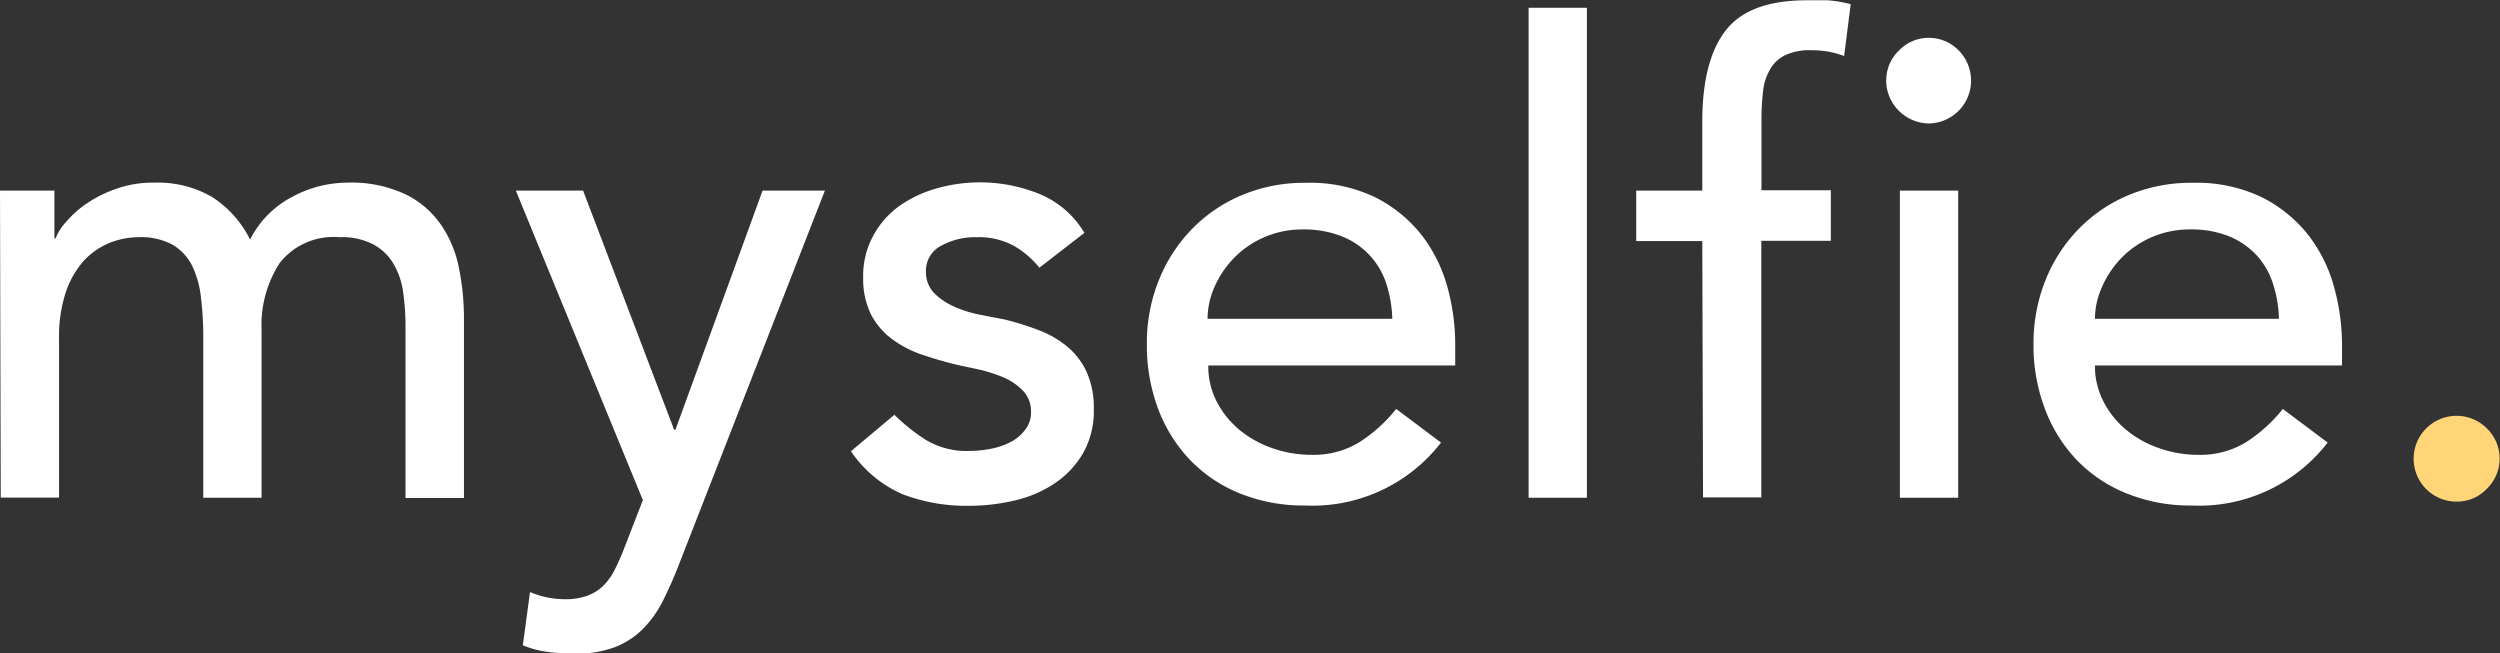 <svg id="Layer_1" data-name="Layer 1" xmlns="http://www.w3.org/2000/svg" viewBox="0 0 167.26 43.7"><rect x="0" y="0" width="167.26" height="43.7" fill="#333333" stroke="none"/><defs><style>.cls-1{fill:#fff;}.cls-2{fill:#ffd578;}</style></defs><path class="cls-1" d="M442.16,490.9h3.64v3.2h.08a3.4,3.4,0,0,1,.68-1.08,7,7,0,0,1,1.38-1.24,8.48,8.48,0,0,1,2-1,7.3,7.3,0,0,1,2.53-.41,7.22,7.22,0,0,1,3.86.95,7.1,7.1,0,0,1,2.56,2.86,6.55,6.55,0,0,1,2.82-2.86,7.79,7.79,0,0,1,3.68-.95,8.51,8.51,0,0,1,3.9.78,6.19,6.19,0,0,1,2.39,2.06,7.7,7.7,0,0,1,1.19,2.9,16.79,16.79,0,0,1,.33,3.36v12h-3.91V500a16.35,16.35,0,0,0-.15-2.25,5.12,5.12,0,0,0-.63-1.91,3.47,3.47,0,0,0-1.34-1.32,4.51,4.51,0,0,0-2.3-.5,4.58,4.58,0,0,0-4,1.73,7.64,7.64,0,0,0-1.21,4.47v11.23h-3.9V500.69a21.83,21.83,0,0,0-.16-2.68,6.45,6.45,0,0,0-.6-2.11,3.39,3.39,0,0,0-1.3-1.38,4.43,4.43,0,0,0-2.28-.5,5.25,5.25,0,0,0-2,.41,4.79,4.79,0,0,0-1.71,1.23,6.1,6.1,0,0,0-1.17,2.11,9.38,9.38,0,0,0-.43,3v10.67h-3.9Z" transform="translate(-442.16 -478.15)"/><path class="cls-1" d="M476.67,490.9h4.5l6.09,16h.09l5.83-16h4.17l-9.76,25c-.34.89-.71,1.71-1.08,2.45a7.32,7.32,0,0,1-1.34,1.88,5.41,5.41,0,0,1-1.88,1.22,7.33,7.33,0,0,1-2.69.43,13,13,0,0,1-1.75-.11,6.35,6.35,0,0,1-1.71-.45l.48-3.56a6,6,0,0,0,2.32.48,4.27,4.27,0,0,0,1.53-.24,3,3,0,0,0,1.08-.69,4.11,4.11,0,0,0,.75-1.07c.2-.4.41-.86.61-1.38l1.26-3.25Z" transform="translate(-442.16 -478.15)"/><path class="cls-1" d="M511.7,496.06A6.1,6.1,0,0,0,510,494.6a4.93,4.93,0,0,0-2.49-.58,4.71,4.71,0,0,0-2.4.58,1.87,1.87,0,0,0-1,1.72,2,2,0,0,0,.58,1.47,4.47,4.47,0,0,0,1.39.91,8.31,8.31,0,0,0,1.71.52l1.56.3a18.67,18.67,0,0,1,2.36.74,6.52,6.52,0,0,1,1.91,1.13,4.72,4.72,0,0,1,1.26,1.69,5.85,5.85,0,0,1,.46,2.43,5.74,5.74,0,0,1-.74,3,6.23,6.23,0,0,1-1.91,2,8,8,0,0,1-2.67,1.13,13.31,13.31,0,0,1-3,.35,12,12,0,0,1-4.49-.78,8.09,8.09,0,0,1-3.44-2.87L502,505.9a12.11,12.11,0,0,0,2.12,1.69,5.26,5.26,0,0,0,2.86.73,7.78,7.78,0,0,0,1.5-.15,4.81,4.81,0,0,0,1.34-.47,2.84,2.84,0,0,0,.95-.83,1.84,1.84,0,0,0,.37-1.15,2,2,0,0,0-.54-1.43,4,4,0,0,0-1.3-.89,10.32,10.32,0,0,0-1.6-.52l-1.5-.32c-.84-.2-1.63-.44-2.38-.69a7.3,7.3,0,0,1-2-1.05,4.81,4.81,0,0,1-1.39-1.64,5.42,5.42,0,0,1-.52-2.48,5.57,5.57,0,0,1,.68-2.79,5.88,5.88,0,0,1,1.77-2,8.1,8.1,0,0,1,2.52-1.17,10.57,10.57,0,0,1,6.83.39,6.27,6.27,0,0,1,3,2.6Z" transform="translate(-442.16 -478.15)"/><path class="cls-1" d="M523,502.6a5.15,5.15,0,0,0,.58,2.45,6.16,6.16,0,0,0,1.54,1.89,7.16,7.16,0,0,0,2.21,1.21,7.92,7.92,0,0,0,2.6.43,5.86,5.86,0,0,0,3.17-.84,10.1,10.1,0,0,0,2.47-2.23l3,2.25a10.87,10.87,0,0,1-9.11,4.21,11.35,11.35,0,0,1-4.4-.83,9.56,9.56,0,0,1-3.33-2.27,10.09,10.09,0,0,1-2.11-3.43,12.12,12.12,0,0,1-.73-4.27,11.15,11.15,0,0,1,.8-4.27,10.44,10.44,0,0,1,2.21-3.42,10.1,10.1,0,0,1,3.36-2.28,10.81,10.81,0,0,1,4.25-.82,10.12,10.12,0,0,1,4.62.95,9.32,9.32,0,0,1,3.1,2.49,10.06,10.06,0,0,1,1.75,3.47,14.54,14.54,0,0,1,.54,3.92v1.39Zm12.31-3.12a8.4,8.4,0,0,0-.41-2.38,5.07,5.07,0,0,0-3-3.15,6.83,6.83,0,0,0-2.58-.45,6.37,6.37,0,0,0-4.64,1.95,6.63,6.63,0,0,0-1.28,1.93,5.37,5.37,0,0,0-.45,2.1Z" transform="translate(-442.16 -478.15)"/><path class="cls-1" d="M544.43,478.67h3.9v32.78h-3.9Z" transform="translate(-442.16 -478.15)"/><path class="cls-1" d="M556.05,494.28h-4.42V490.9h4.42v-4.6q0-4.12,1.58-6.13t5.44-2c.44,0,.89,0,1.37,0a8.54,8.54,0,0,1,1.54.26l-.44,3.47a5.85,5.85,0,0,0-1.08-.3,6.64,6.64,0,0,0-1.13-.09,3.83,3.83,0,0,0-1.73.33,2.3,2.3,0,0,0-1,.93,3.55,3.55,0,0,0-.48,1.45,15.73,15.73,0,0,0-.11,1.93v4.73h4.64v3.38H560v17.17h-3.9Z" transform="translate(-442.16 -478.15)"/><path class="cls-1" d="M568.36,483.53a2.72,2.72,0,0,1,.85-2,2.75,2.75,0,0,1,2-.85,2.79,2.79,0,0,1,2,.85,2.87,2.87,0,0,1-2,4.88,2.9,2.9,0,0,1-2.86-2.86Zm.91,7.37h3.9v20.55h-3.9Z" transform="translate(-442.16 -478.15)"/><path class="cls-1" d="M582.32,502.6a5.16,5.16,0,0,0,.59,2.45,6,6,0,0,0,1.54,1.89,7,7,0,0,0,2.21,1.21,7.84,7.84,0,0,0,2.6.43,5.83,5.83,0,0,0,3.16-.84,10.1,10.1,0,0,0,2.47-2.23l3,2.25a10.86,10.86,0,0,1-9.1,4.21,11.28,11.28,0,0,1-4.4-.83,9.51,9.51,0,0,1-3.34-2.27,10.07,10.07,0,0,1-2.1-3.43,11.9,11.9,0,0,1-.74-4.27,11.34,11.34,0,0,1,.8-4.27,10.44,10.44,0,0,1,2.21-3.42,10.1,10.1,0,0,1,3.36-2.28,10.81,10.81,0,0,1,4.25-.82,10.12,10.12,0,0,1,4.62.95,9.22,9.22,0,0,1,3.1,2.49,9.88,9.88,0,0,1,1.75,3.47,14.55,14.55,0,0,1,.55,3.92v1.39Zm12.31-3.12a8.06,8.06,0,0,0-.41-2.38,5.09,5.09,0,0,0-1.1-1.89,5.19,5.19,0,0,0-1.85-1.26,6.76,6.76,0,0,0-2.58-.45,6.37,6.37,0,0,0-4.64,1.95,6.59,6.59,0,0,0-1.27,1.93,5.21,5.21,0,0,0-.46,2.1Z" transform="translate(-442.16 -478.15)"/><path class="cls-2" d="M606.56,511.71a2.87,2.87,0,1,1,2-4.88,2.81,2.81,0,0,1,0,4A2.75,2.75,0,0,1,606.56,511.71Z" transform="translate(-442.16 -478.15)"/></svg>